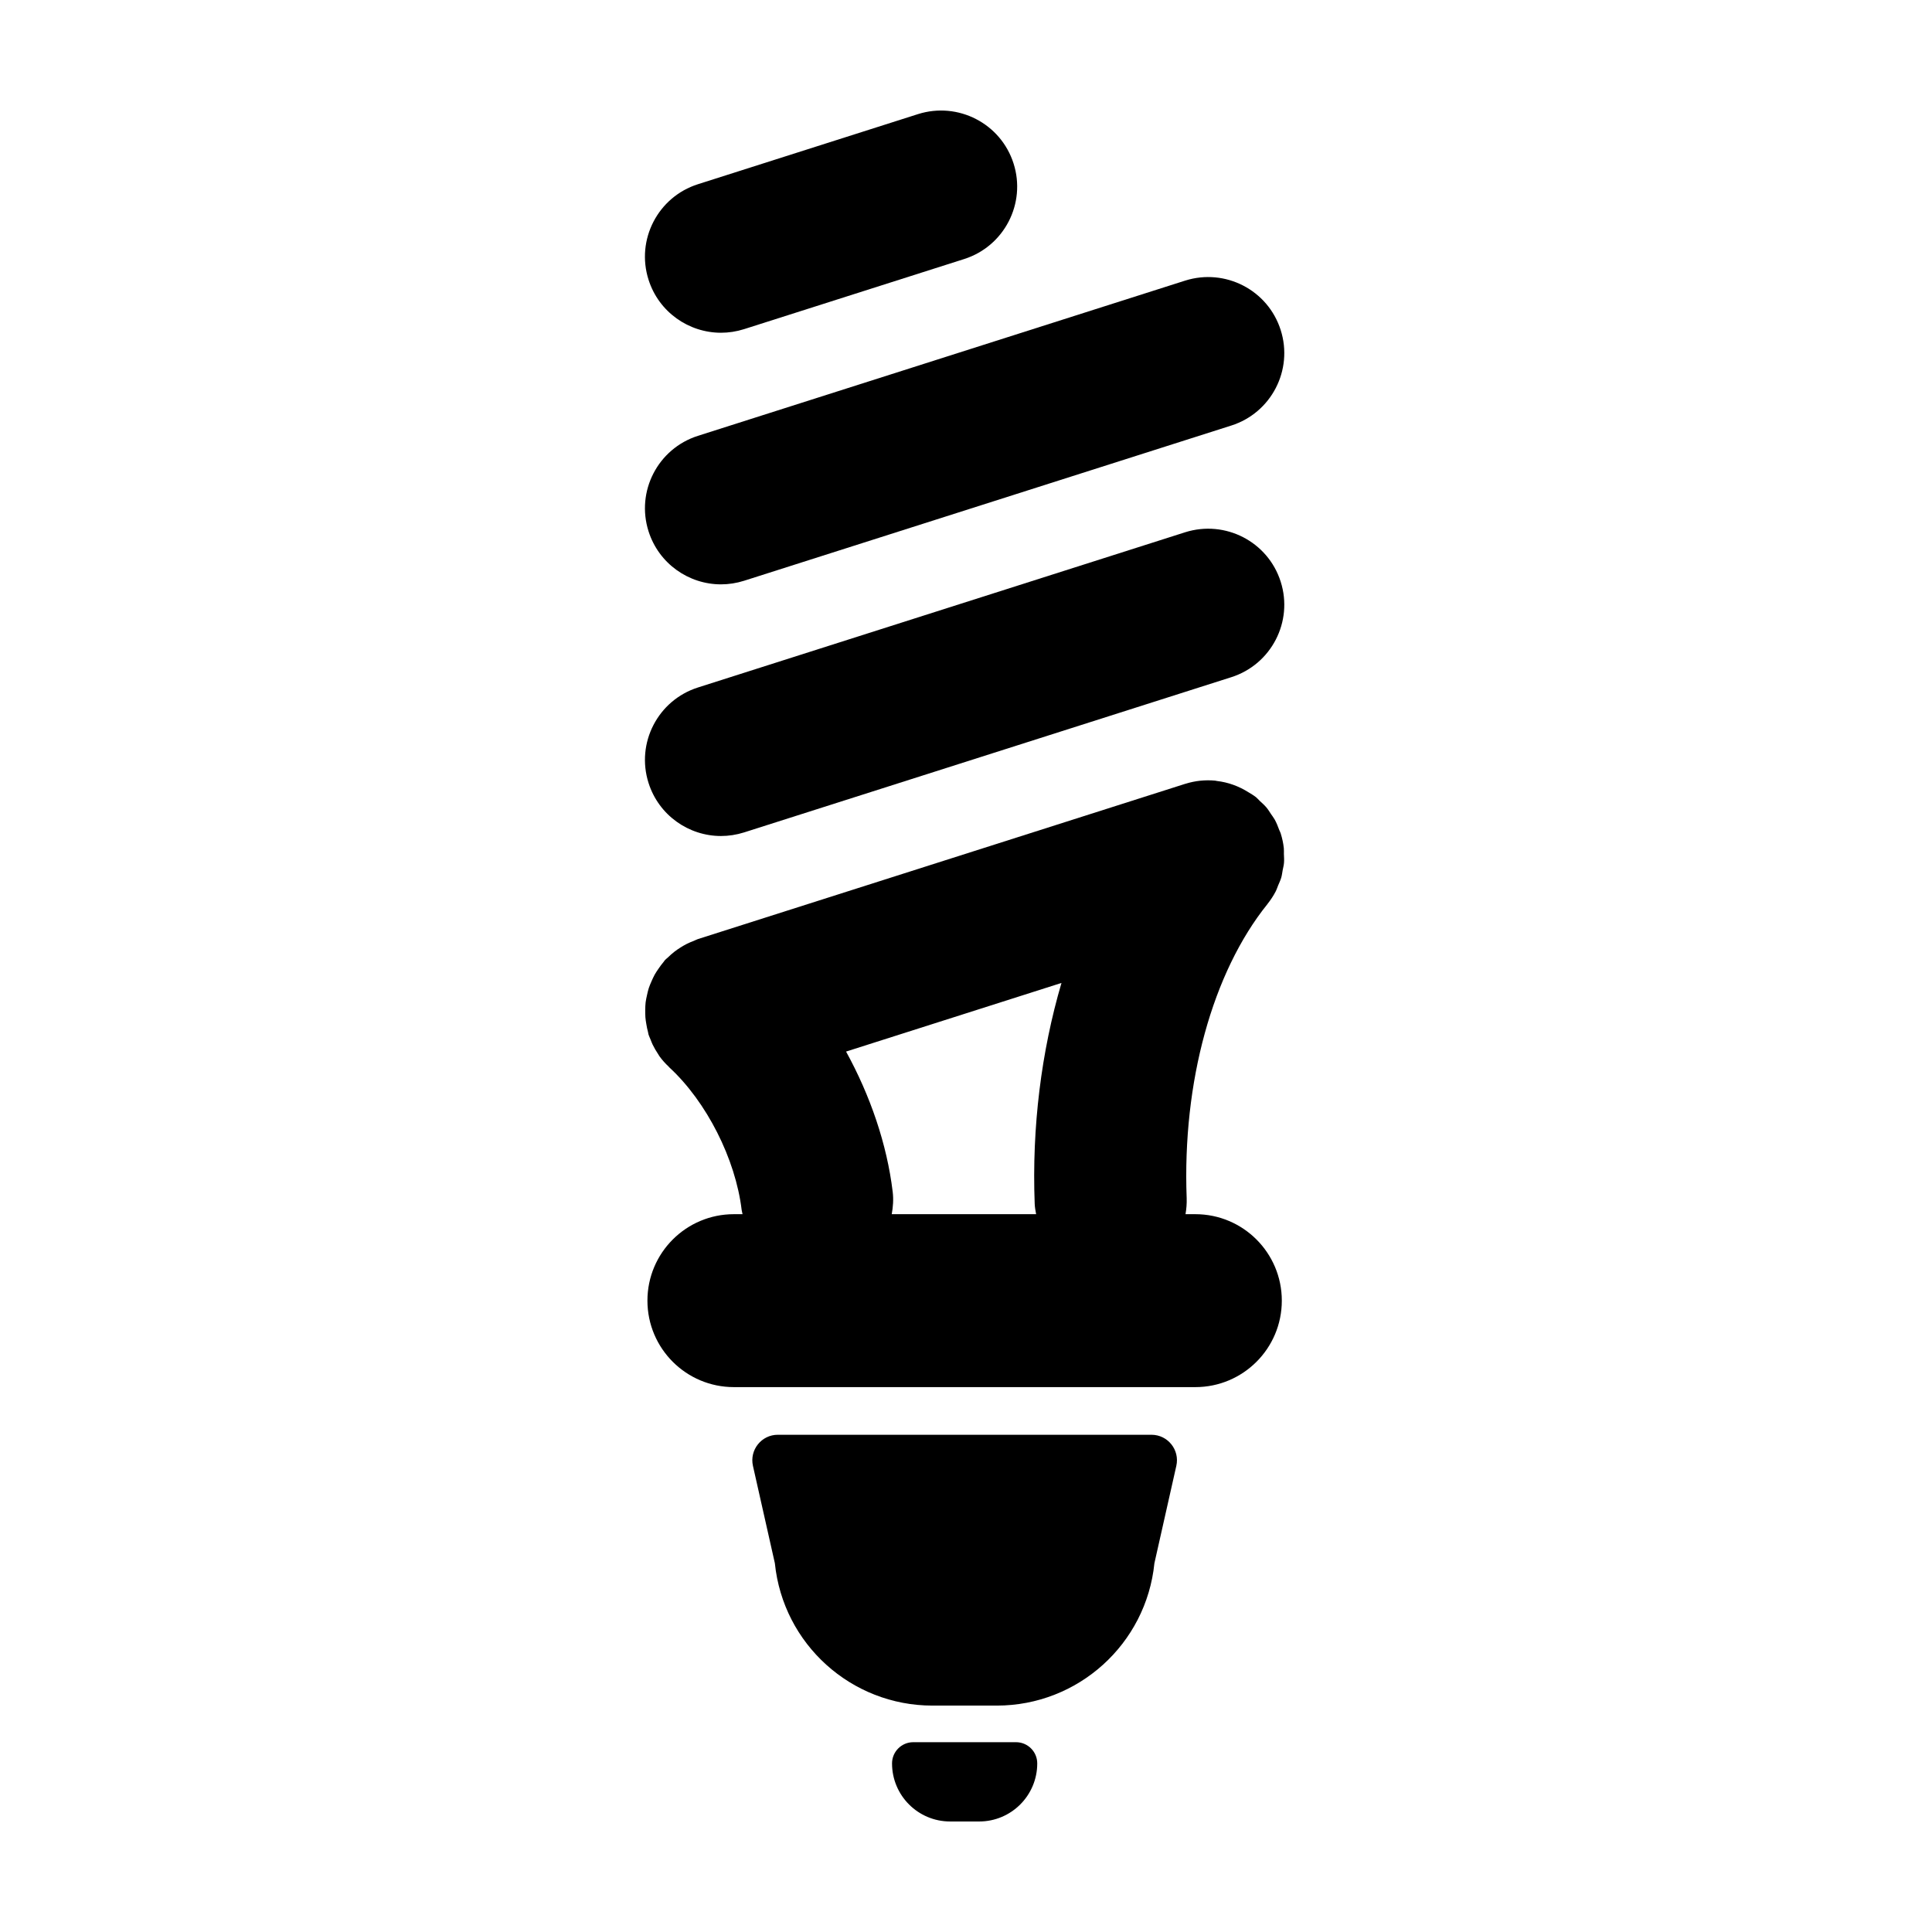 <?xml version="1.0" encoding="UTF-8"?>
<!-- Uploaded to: ICON Repo, www.iconrepo.com, Generator: ICON Repo Mixer Tools -->
<svg fill="#000000" width="800px" height="800px" version="1.1" viewBox="144 144 512 512" xmlns="http://www.w3.org/2000/svg">
 <g>
  <path d="m335.07 232.18c2.023 0 4.09-0.312 6.121-0.953l58.332-18.582c10.602-3.379 16.465-14.715 13.082-25.316-3.375-10.602-14.707-16.445-25.316-13.09l-58.336 18.582c-10.602 3.379-16.465 14.715-13.082 25.316 2.727 8.574 10.656 14.043 19.199 14.043z"/>
  <path d="m335.07 298.86c2.023 0 4.09-0.312 6.121-0.953l129.12-41.137c10.605-3.379 16.465-14.715 13.082-25.316-3.375-10.602-14.699-16.438-25.316-13.09l-129.12 41.137c-10.605 3.379-16.465 14.715-13.082 25.316 2.731 8.57 10.652 14.043 19.195 14.043z"/>
  <path d="m335.07 365.55c2.023 0 4.09-0.312 6.121-0.953l129.12-41.137c10.605-3.379 16.465-14.715 13.082-25.316-3.375-10.602-14.699-16.438-25.316-13.09l-129.12 41.137c-10.605 3.379-16.465 14.715-13.082 25.316 2.731 8.57 10.652 14.043 19.195 14.043z"/>
  <path d="m449.93 558.27 5.809-25.805c0.953-4.223-2.262-8.238-6.59-8.238h-99.02c-4.328 0-7.535 4.016-6.59 8.238l5.809 25.805c2.18 21.426 20.223 37.73 41.766 37.73h17.055c21.539-0.004 39.586-16.305 41.762-37.73z"/>
  <path d="m386.02 605.7c-3.102 0-5.621 2.519-5.621 5.621 0 8.5 6.891 15.391 15.391 15.391h7.699c8.5 0 15.391-6.891 15.391-15.391 0-3.102-2.519-5.621-5.621-5.621z"/>
  <path d="m315.03 413.54c0.047 0.609 0.145 1.219 0.25 1.828 0.121 0.719 0.25 1.43 0.453 2.141 0.066 0.23 0.07 0.465 0.145 0.691 0.141 0.449 0.359 0.852 0.523 1.281 0.176 0.441 0.336 0.891 0.543 1.324 0.43 0.891 0.926 1.727 1.465 2.535 0.125 0.188 0.223 0.395 0.352 0.574 0.73 1.012 1.562 1.926 2.457 2.769 0.07 0.066 0.117 0.145 0.191 0.215 9.828 9.062 17.523 24.242 19.141 37.77 0.047 0.383 0.172 0.73 0.238 1.102h-2.297c-12.656 0-22.914 10.258-22.914 22.914s10.258 22.914 22.914 22.914h122.29c12.656 0 22.914-10.258 22.914-22.914s-10.258-22.914-22.914-22.914h-2.609c0.242-1.387 0.363-2.812 0.309-4.273-1.168-30.691 6.832-59.812 21.41-77.91 0.016-0.02 0.023-0.047 0.039-0.066 0.816-1.023 1.531-2.117 2.133-3.269 0.273-0.52 0.434-1.062 0.656-1.598 0.289-0.695 0.621-1.371 0.832-2.098 0.188-0.641 0.25-1.301 0.371-1.949 0.121-0.637 0.293-1.258 0.348-1.906 0.07-0.801 0.012-1.598-0.02-2.398-0.016-0.508 0.035-1.008-0.02-1.516-0.141-1.32-0.422-2.625-0.82-3.894-0.004-0.02-0.004-0.047-0.016-0.066-0.098-0.309-0.266-0.57-0.379-0.871-0.344-0.926-0.699-1.848-1.18-2.727-0.297-0.539-0.676-1.008-1.012-1.512-0.398-0.59-0.75-1.195-1.215-1.742-0.535-0.629-1.148-1.168-1.75-1.723-0.352-0.328-0.641-0.699-1.023-1.008-0.031-0.023-0.059-0.035-0.09-0.059-0.59-0.469-1.25-0.832-1.891-1.23-2.594-1.633-5.426-2.648-8.332-2.984-0.172-0.02-0.336-0.074-0.516-0.098-1.301-0.117-2.609-0.109-3.906 0.023h-0.039c-1.324 0.141-2.637 0.418-3.91 0.816-0.031 0.012-0.055 0.012-0.086 0.02l-129.12 41.137c-0.363 0.117-0.676 0.312-1.031 0.449-0.66 0.25-1.305 0.52-1.941 0.84-0.598 0.301-1.164 0.641-1.723 0.996-0.535 0.336-1.047 0.691-1.551 1.082-0.586 0.457-1.125 0.945-1.652 1.461-0.258 0.25-0.555 0.441-0.801 0.711-0.168 0.18-0.273 0.387-0.434 0.574-0.473 0.555-0.891 1.133-1.301 1.734-0.352 0.516-0.711 1.027-1.008 1.566-0.316 0.57-0.578 1.164-0.84 1.762-0.262 0.598-0.527 1.195-0.727 1.812-0.203 0.613-0.332 1.238-0.473 1.867s-0.281 1.25-0.363 1.891c-0.082 0.645-0.09 1.301-0.105 1.953 0.008 0.672-0.008 1.32 0.039 1.973zm65.289 52.234c0.344-1.914 0.504-3.879 0.258-5.906-1.516-12.645-5.949-25.523-12.359-37.191l57.086-18.188c-5.34 18.168-7.875 38.223-7.098 58.543 0.035 0.941 0.215 1.84 0.379 2.742z"/>
 </g>
</svg>